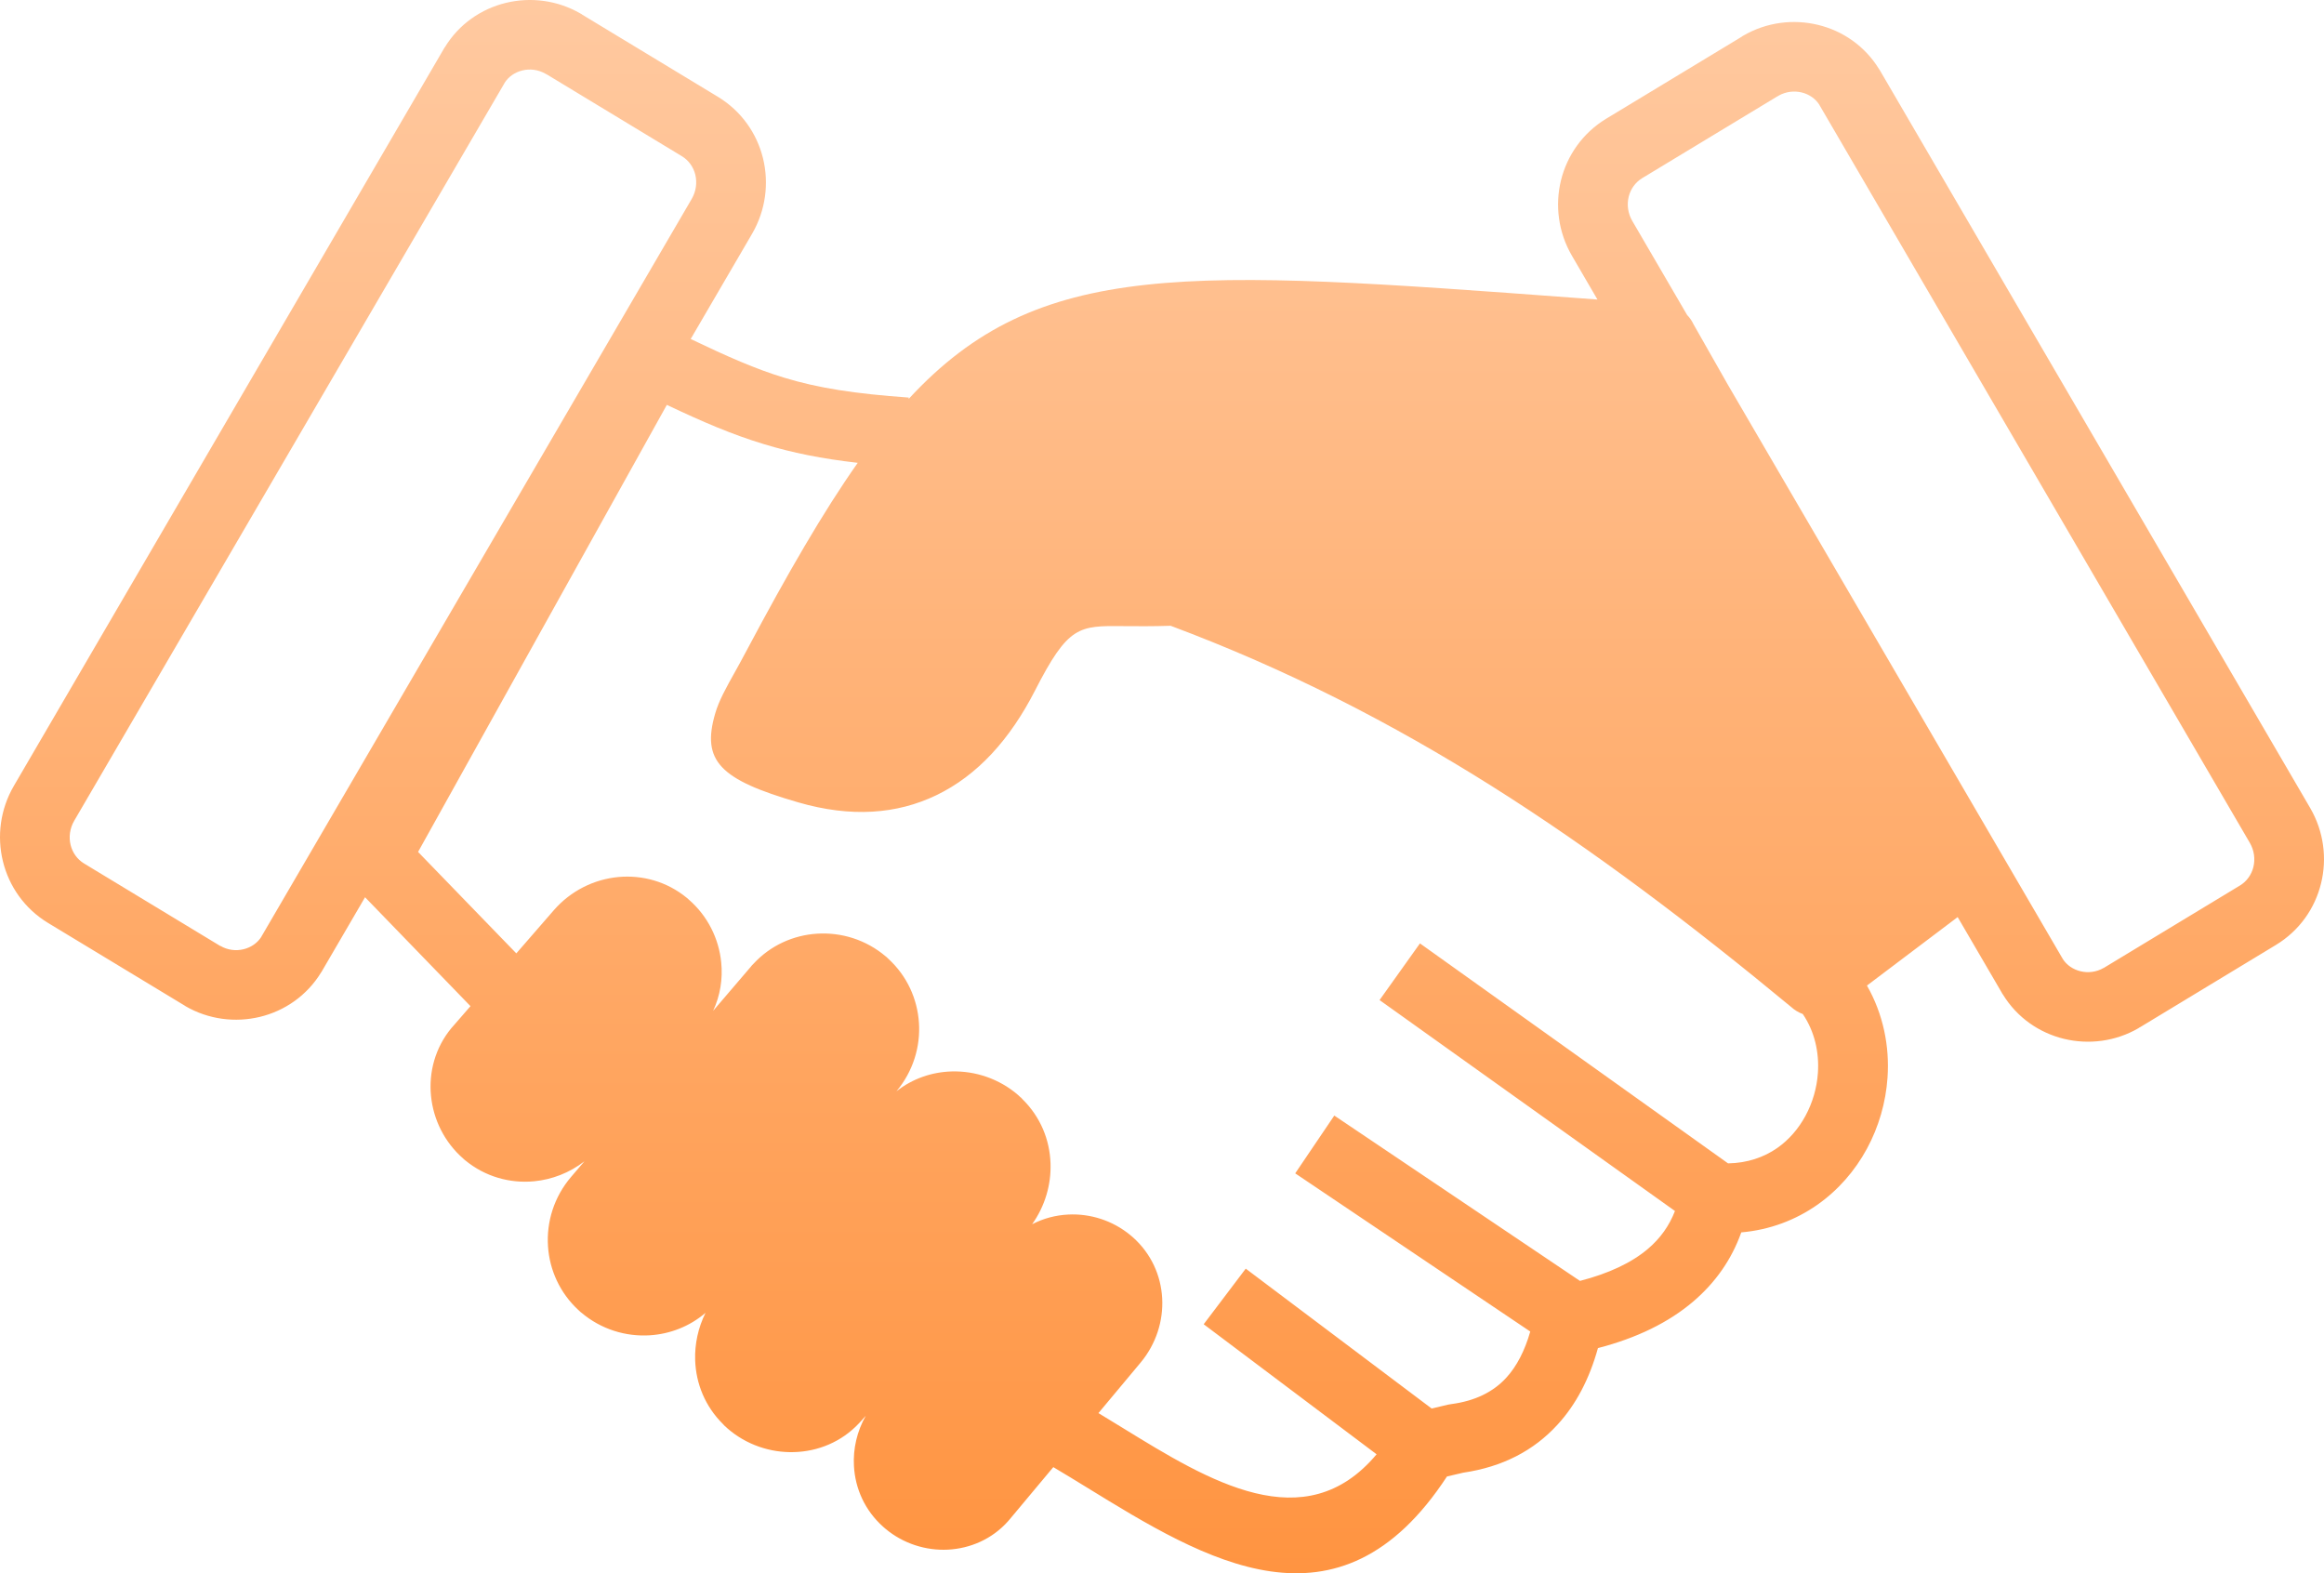 <svg width="65" height="44" viewBox="0 0 65 44" fill="none" xmlns="http://www.w3.org/2000/svg">
<path d="M24.846 26.814C25.371 27.295 25.658 27.939 25.702 28.602C25.747 29.274 25.538 29.965 25.072 30.521C25.521 30.165 26.066 29.98 26.617 29.965C27.278 29.946 27.951 30.17 28.478 30.627C28.485 30.633 28.509 30.656 28.547 30.692L28.55 30.69C28.569 30.708 28.586 30.727 28.603 30.747C29.104 31.241 29.361 31.881 29.382 32.535C29.403 33.128 29.229 33.729 28.868 34.238C29.182 34.075 29.527 33.984 29.877 33.967C30.49 33.936 31.12 34.131 31.621 34.548C31.646 34.568 31.669 34.588 31.689 34.606C32.2 35.062 32.47 35.675 32.505 36.305C32.54 36.937 32.337 37.587 31.899 38.111L30.722 39.52C30.95 39.657 31.18 39.798 31.412 39.941C33.81 41.416 36.495 43.067 38.502 40.672L33.666 37.035L34.842 35.48L40.042 39.392L40.508 39.282L40.601 39.267C41.259 39.178 41.763 38.929 42.126 38.534C42.423 38.211 42.646 37.776 42.8 37.239L36.226 32.815L37.319 31.199L44.19 35.823C44.999 35.614 45.634 35.315 46.093 34.925C46.436 34.634 46.687 34.282 46.847 33.868L38.585 27.969L39.715 26.384L48.332 32.536C48.871 32.527 49.334 32.366 49.705 32.108C50.036 31.877 50.305 31.563 50.499 31.203C50.697 30.836 50.816 30.426 50.845 30.008C50.884 29.431 50.754 28.848 50.422 28.359C50.304 28.316 50.192 28.249 50.096 28.161C47.307 25.855 44.577 23.783 41.728 21.988C38.924 20.223 35.988 18.715 32.742 17.501C32.236 17.518 31.798 17.514 31.419 17.511C30.168 17.498 29.877 17.496 28.946 19.317C28.252 20.671 27.344 21.685 26.184 22.242C25.084 22.77 23.804 22.869 22.323 22.439C20.13 21.804 19.617 21.28 20.003 19.955C20.109 19.591 20.308 19.236 20.569 18.769C20.638 18.647 20.711 18.514 20.892 18.175C22.028 16.04 23.02 14.321 23.99 12.944C22.978 12.828 22.163 12.664 21.365 12.421C20.48 12.153 19.662 11.803 18.651 11.323L11.693 23.826L14.441 26.663L15.487 25.459C15.964 24.91 16.617 24.592 17.291 24.528C17.964 24.465 18.657 24.653 19.217 25.116C19.228 25.125 19.222 25.121 19.263 25.157C19.797 25.619 20.107 26.257 20.172 26.916C20.218 27.374 20.145 27.843 19.945 28.27L21.008 27.027L21.007 27.026C21.013 27.018 21.02 27.011 21.026 27.004V27.003C21.041 26.986 21.056 26.971 21.073 26.955C21.55 26.437 22.193 26.154 22.852 26.112C23.527 26.069 24.222 26.279 24.773 26.748L24.774 26.747C24.782 26.754 24.789 26.761 24.797 26.767C24.814 26.782 24.83 26.797 24.846 26.814ZM29.46 41.031L28.244 42.486C28.225 42.509 28.207 42.531 28.189 42.55C27.745 43.045 27.136 43.307 26.512 43.339C25.9 43.369 25.269 43.175 24.768 42.757C24.744 42.736 24.721 42.717 24.701 42.699C24.189 42.242 23.918 41.63 23.884 40.999C23.857 40.52 23.968 40.031 24.215 39.594L24.085 39.741C24.07 39.76 24.082 39.743 24.023 39.807C23.535 40.327 22.877 40.593 22.209 40.611C21.548 40.631 20.874 40.407 20.347 39.949C20.334 39.937 20.321 39.925 20.308 39.912C20.296 39.901 20.286 39.892 20.277 39.884L20.275 39.885C20.257 39.868 20.239 39.849 20.224 39.83C19.722 39.335 19.465 38.695 19.443 38.041C19.428 37.59 19.526 37.132 19.733 36.716C19.287 37.098 18.738 37.308 18.176 37.344C17.502 37.387 16.808 37.177 16.256 36.707L16.255 36.709C16.247 36.703 16.239 36.696 16.232 36.688C16.215 36.674 16.198 36.658 16.183 36.643C15.658 36.161 15.37 35.516 15.327 34.854C15.282 34.173 15.495 33.473 15.975 32.912L16.346 32.478C15.931 32.8 15.439 32.989 14.936 33.037C14.263 33.1 13.57 32.911 13.01 32.449H13.008C12.994 32.437 12.98 32.424 12.965 32.411L12.963 32.408C12.43 31.946 12.12 31.308 12.055 30.65C11.989 29.985 12.172 29.299 12.627 28.75C12.639 28.734 12.652 28.72 12.665 28.707L12.667 28.705L13.159 28.139L10.21 25.093L9.01 27.15L9.007 27.157L8.99 27.185L8.983 27.193C8.586 27.845 7.96 28.272 7.269 28.439C6.584 28.604 5.833 28.515 5.185 28.138L5.178 28.131L5.149 28.114L5.141 28.109L1.346 25.813C0.684 25.412 0.252 24.784 0.082 24.089C-0.088 23.397 0.003 22.638 0.388 21.978L12.412 1.368L12.416 1.359L12.433 1.332L12.44 1.325C12.836 0.672 13.463 0.246 14.154 0.079C14.839 -0.086 15.589 0.003 16.238 0.38L16.245 0.384L16.274 0.4L16.281 0.408L20.076 2.705C20.737 3.105 21.17 3.733 21.341 4.428C21.51 5.121 21.419 5.879 21.034 6.54L19.318 9.481C20.349 9.974 21.141 10.323 21.93 10.562C22.877 10.851 23.896 11.011 25.418 11.119L25.414 11.157C29.05 7.218 33.204 7.526 44.155 8.338L44.679 8.377L43.967 7.155C43.581 6.495 43.49 5.736 43.659 5.044C43.83 4.35 44.263 3.721 44.924 3.32L48.719 1.024L48.726 1.016L48.755 0.999L48.762 0.995C49.411 0.618 50.161 0.53 50.846 0.695C51.537 0.861 52.164 1.289 52.56 1.94L52.567 1.948L52.584 1.976L52.588 1.983L64.612 22.594C64.997 23.255 65.088 24.012 64.918 24.704C64.748 25.4 64.316 26.027 63.654 26.428L59.859 28.726L59.851 28.729L59.822 28.746L59.815 28.753C59.167 29.13 58.416 29.219 57.731 29.054C57.04 28.887 56.414 28.461 56.017 27.809L56.01 27.802L55.993 27.774L55.99 27.766L54.754 25.648L52.217 27.563C52.673 28.363 52.853 29.262 52.792 30.139C52.745 30.832 52.547 31.515 52.217 32.125C51.883 32.741 51.412 33.287 50.821 33.7C50.221 34.118 49.508 34.395 48.702 34.466C48.431 35.224 47.981 35.869 47.354 36.403C46.668 36.986 45.781 37.42 44.693 37.702C44.456 38.559 44.082 39.278 43.561 39.845C42.897 40.57 42.024 41.025 40.927 41.186L40.47 41.293C37.438 45.929 33.704 43.633 30.389 41.594C30.073 41.4 29.761 41.209 29.46 41.031ZM7.327 26.167L19.346 5.564C19.471 5.349 19.5 5.106 19.447 4.885C19.395 4.675 19.265 4.485 19.069 4.367L15.282 2.074L15.28 2.076L15.252 2.06H15.253C15.051 1.946 14.821 1.918 14.611 1.97C14.407 2.019 14.224 2.14 14.11 2.322L14.112 2.323L14.095 2.351L2.076 22.953C1.951 23.167 1.921 23.411 1.975 23.632C2.027 23.842 2.156 24.032 2.354 24.151L6.149 26.449H6.148L6.161 26.456L6.163 26.453C6.364 26.572 6.598 26.599 6.81 26.548C7.014 26.499 7.198 26.378 7.312 26.196L7.311 26.195L7.326 26.167L7.327 26.167ZM47.188 8.811C47.263 8.887 47.323 8.976 47.368 9.073L48.326 10.758L57.673 26.783H57.674L57.689 26.81L57.688 26.811C57.802 26.993 57.986 27.114 58.19 27.163C58.402 27.215 58.636 27.187 58.837 27.07L58.839 27.072L58.852 27.064H58.85L62.646 24.767C62.844 24.648 62.973 24.458 63.025 24.248C63.079 24.027 63.049 23.782 62.924 23.569L50.905 2.966L50.888 2.938L50.89 2.937C50.776 2.755 50.593 2.634 50.389 2.585C50.179 2.535 49.949 2.561 49.747 2.675H49.748L49.719 2.693L49.718 2.691L45.931 4.982C45.735 5.102 45.605 5.291 45.553 5.502C45.499 5.722 45.529 5.966 45.654 6.18L47.188 8.811Z" fill="url(#paint0_linear_320_954)"/>
<defs>
<linearGradient id="paint0_linear_320_954" x1="32.5" y1="0" x2="32.5" y2="44" gradientUnits="userSpaceOnUse">
<stop stop-color="#FFC9A0"/>
<stop offset="1" stop-color="#FF9441"/>
</linearGradient>
</defs>
</svg>
